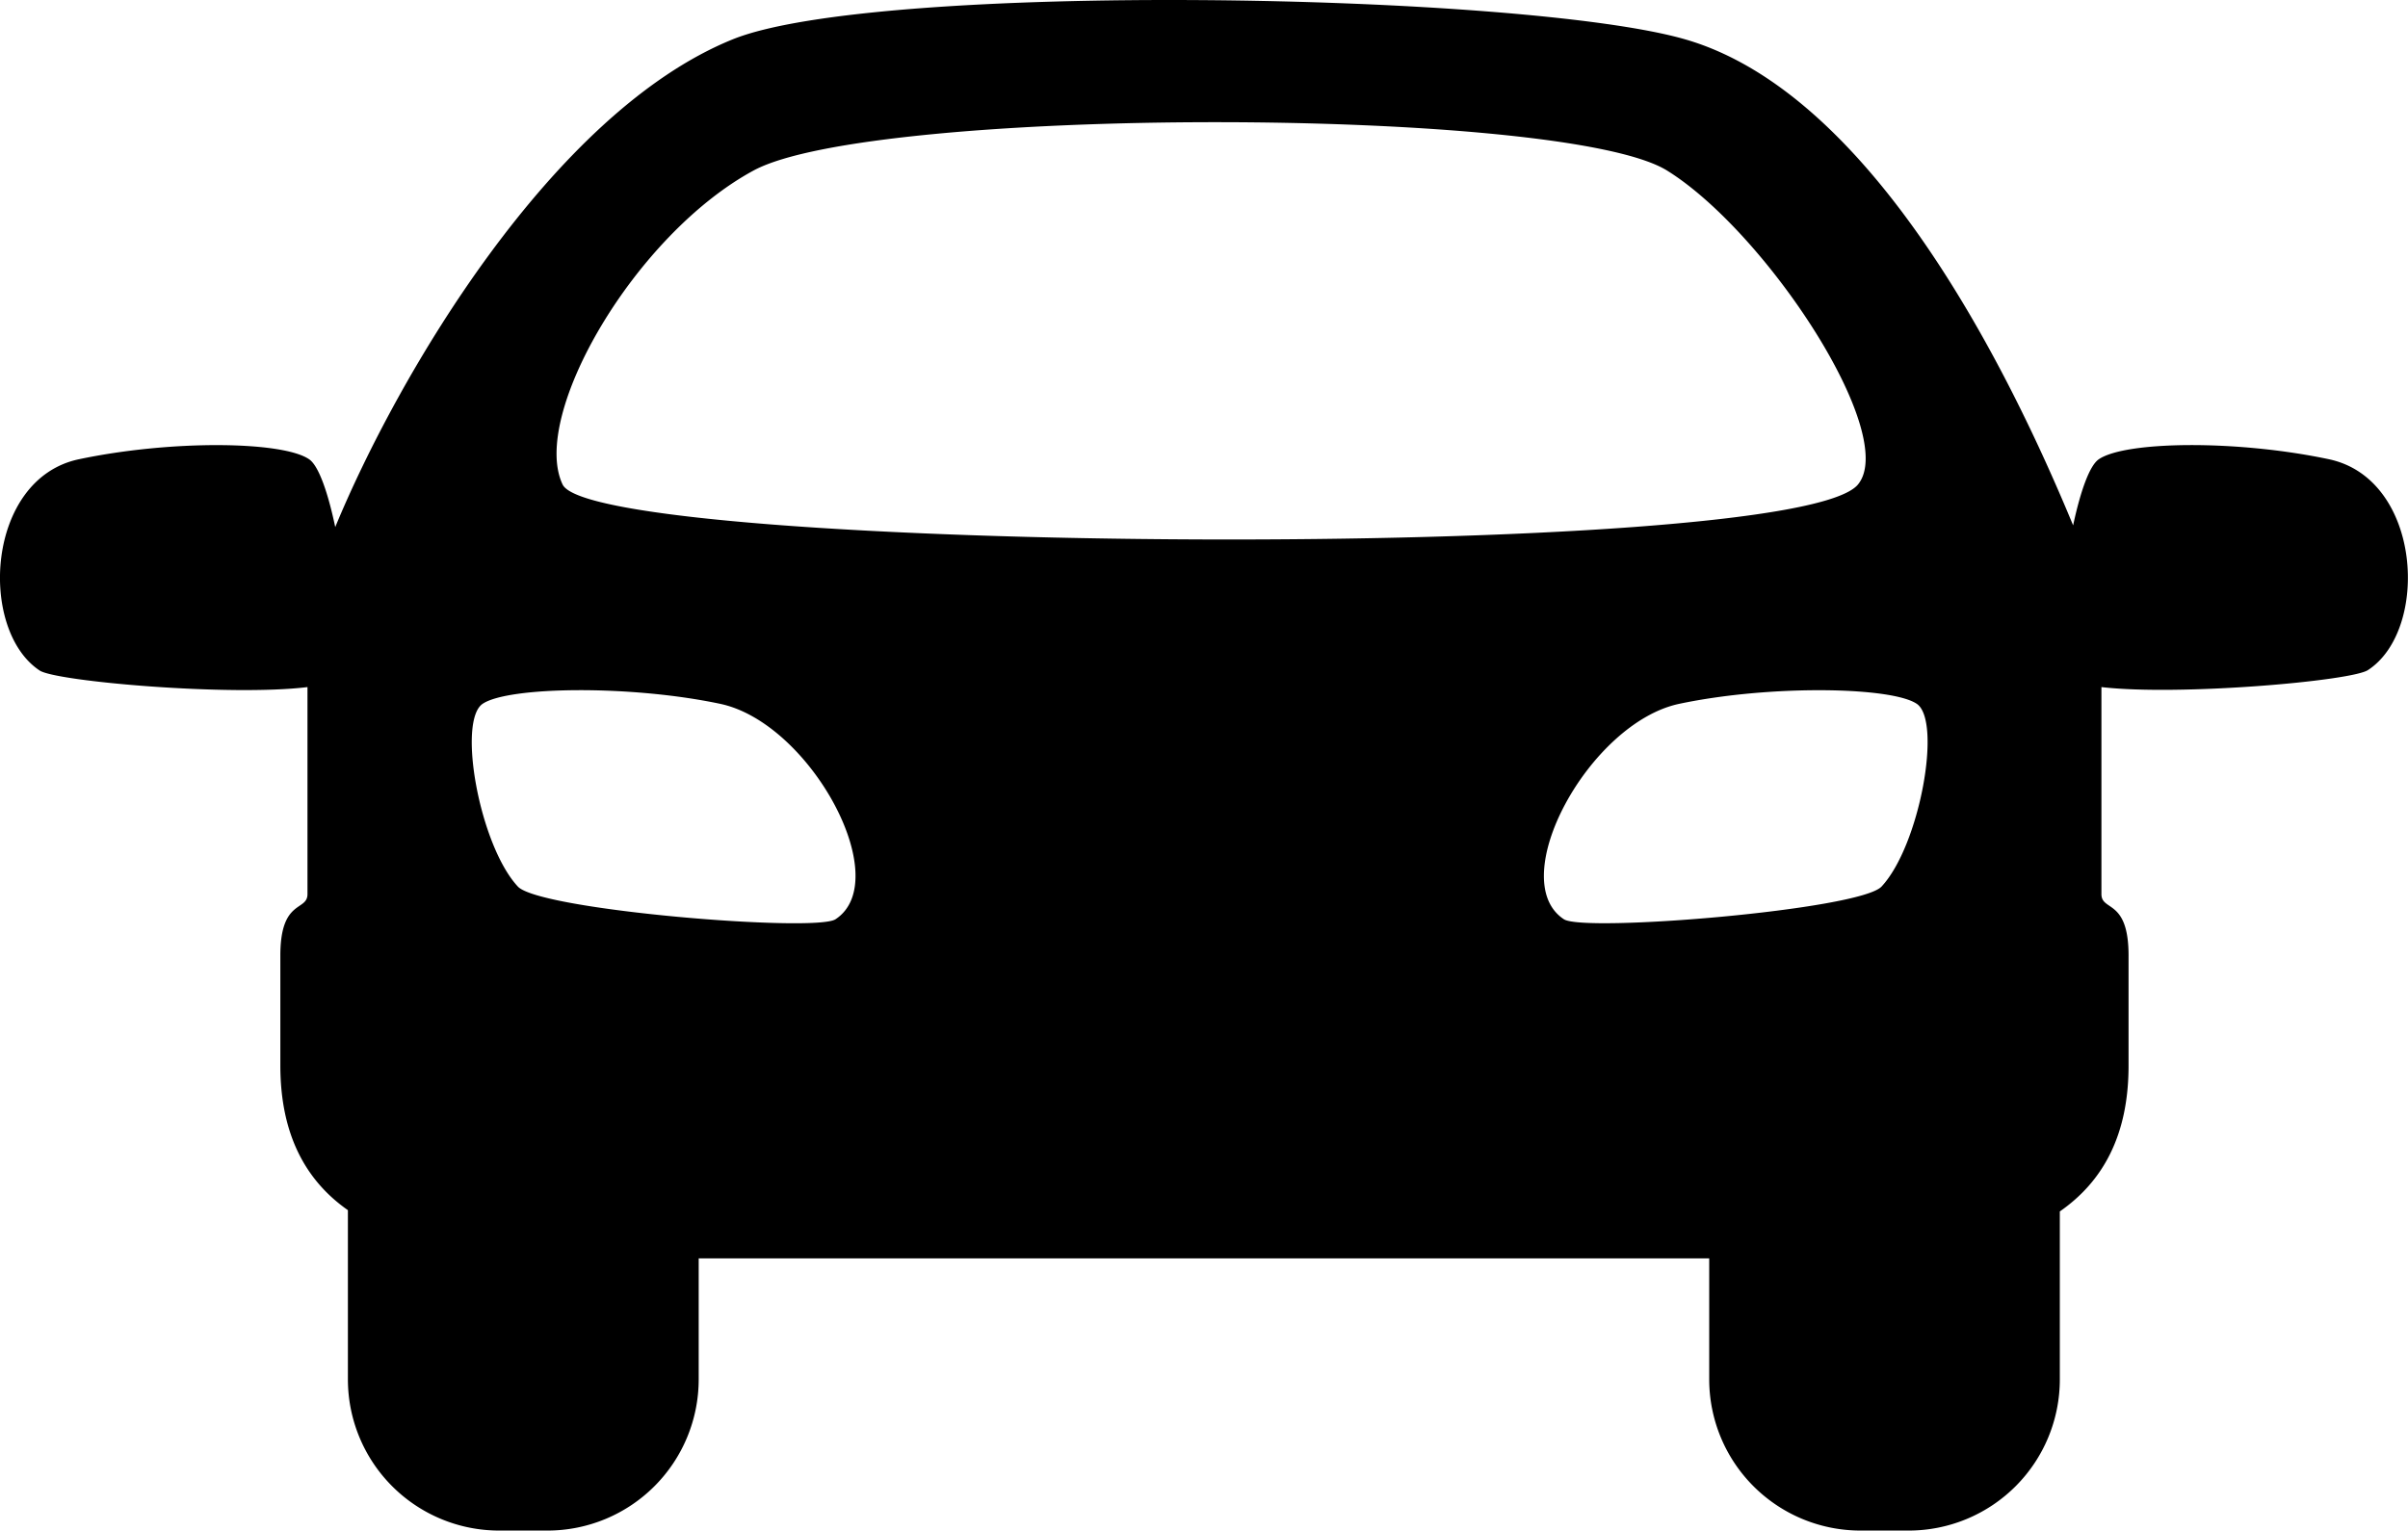 <?xml version="1.0" encoding="UTF-8"?> <svg xmlns="http://www.w3.org/2000/svg" viewBox="0 0 266.27 169.3"> <title>Asset 3</title> <g id="Layer_2" data-name="Layer 2"> <g id="Layer_1-2" data-name="Layer 1"> <path d="M257.54,50.8c-10.29-2.18-22.55-2-25.46,0-1.06.72-2.06,3.68-2.84,7.31-6.9-16.69-22-47.7-42.87-53.75C168.55-.8,96.81-2.07,81,4.36,61,12.48,43.91,41.71,37.07,58.3c-.78-3.71-1.81-6.77-2.89-7.5-2.9-2-15.17-2.17-25.46,0S-2.41,69.68,4.39,74.17C6.23,75.38,25.46,77.05,34,76V98.9c0,1.94-3,.5-3,6.79v12.17c0,7.67,2.83,12.75,7.47,16v18.7A16.73,16.73,0,0,0,55.2,169.3h5.34a16.73,16.73,0,0,0,16.72-16.72V139.19H189v13.39a16.73,16.73,0,0,0,16.72,16.72h5.34a16.72,16.72,0,0,0,16.71-16.72V134c4.72-3.28,7.6-8.37,7.6-16.11V105.69c0-6.3-3-4.85-3-6.79V76c8.6,1,27.64-.67,29.47-1.88C268.68,69.68,267.83,53,257.54,50.8ZM92.39,101.68c-2.24,1.48-32.72-1-35.13-3.62-4.23-4.55-6.71-18.3-3.89-20.21s16.27-2.11,26.26,0S99,97.33,92.39,101.68ZM62.21,53.59C58.61,46,70.14,26,83.33,18.86s89.5-7.11,101,0c11,6.82,25.67,29.19,21.12,34.73C198.37,62.23,65.82,61.16,62.21,53.59Zm110.72,48.09c-6.61-4.35,2.78-21.72,12.76-23.83s23.45-1.9,26.26,0,.34,15.66-3.89,20.21C205.65,100.65,175.16,103.16,172.93,101.68Z"></path> </g> </g> </svg> 